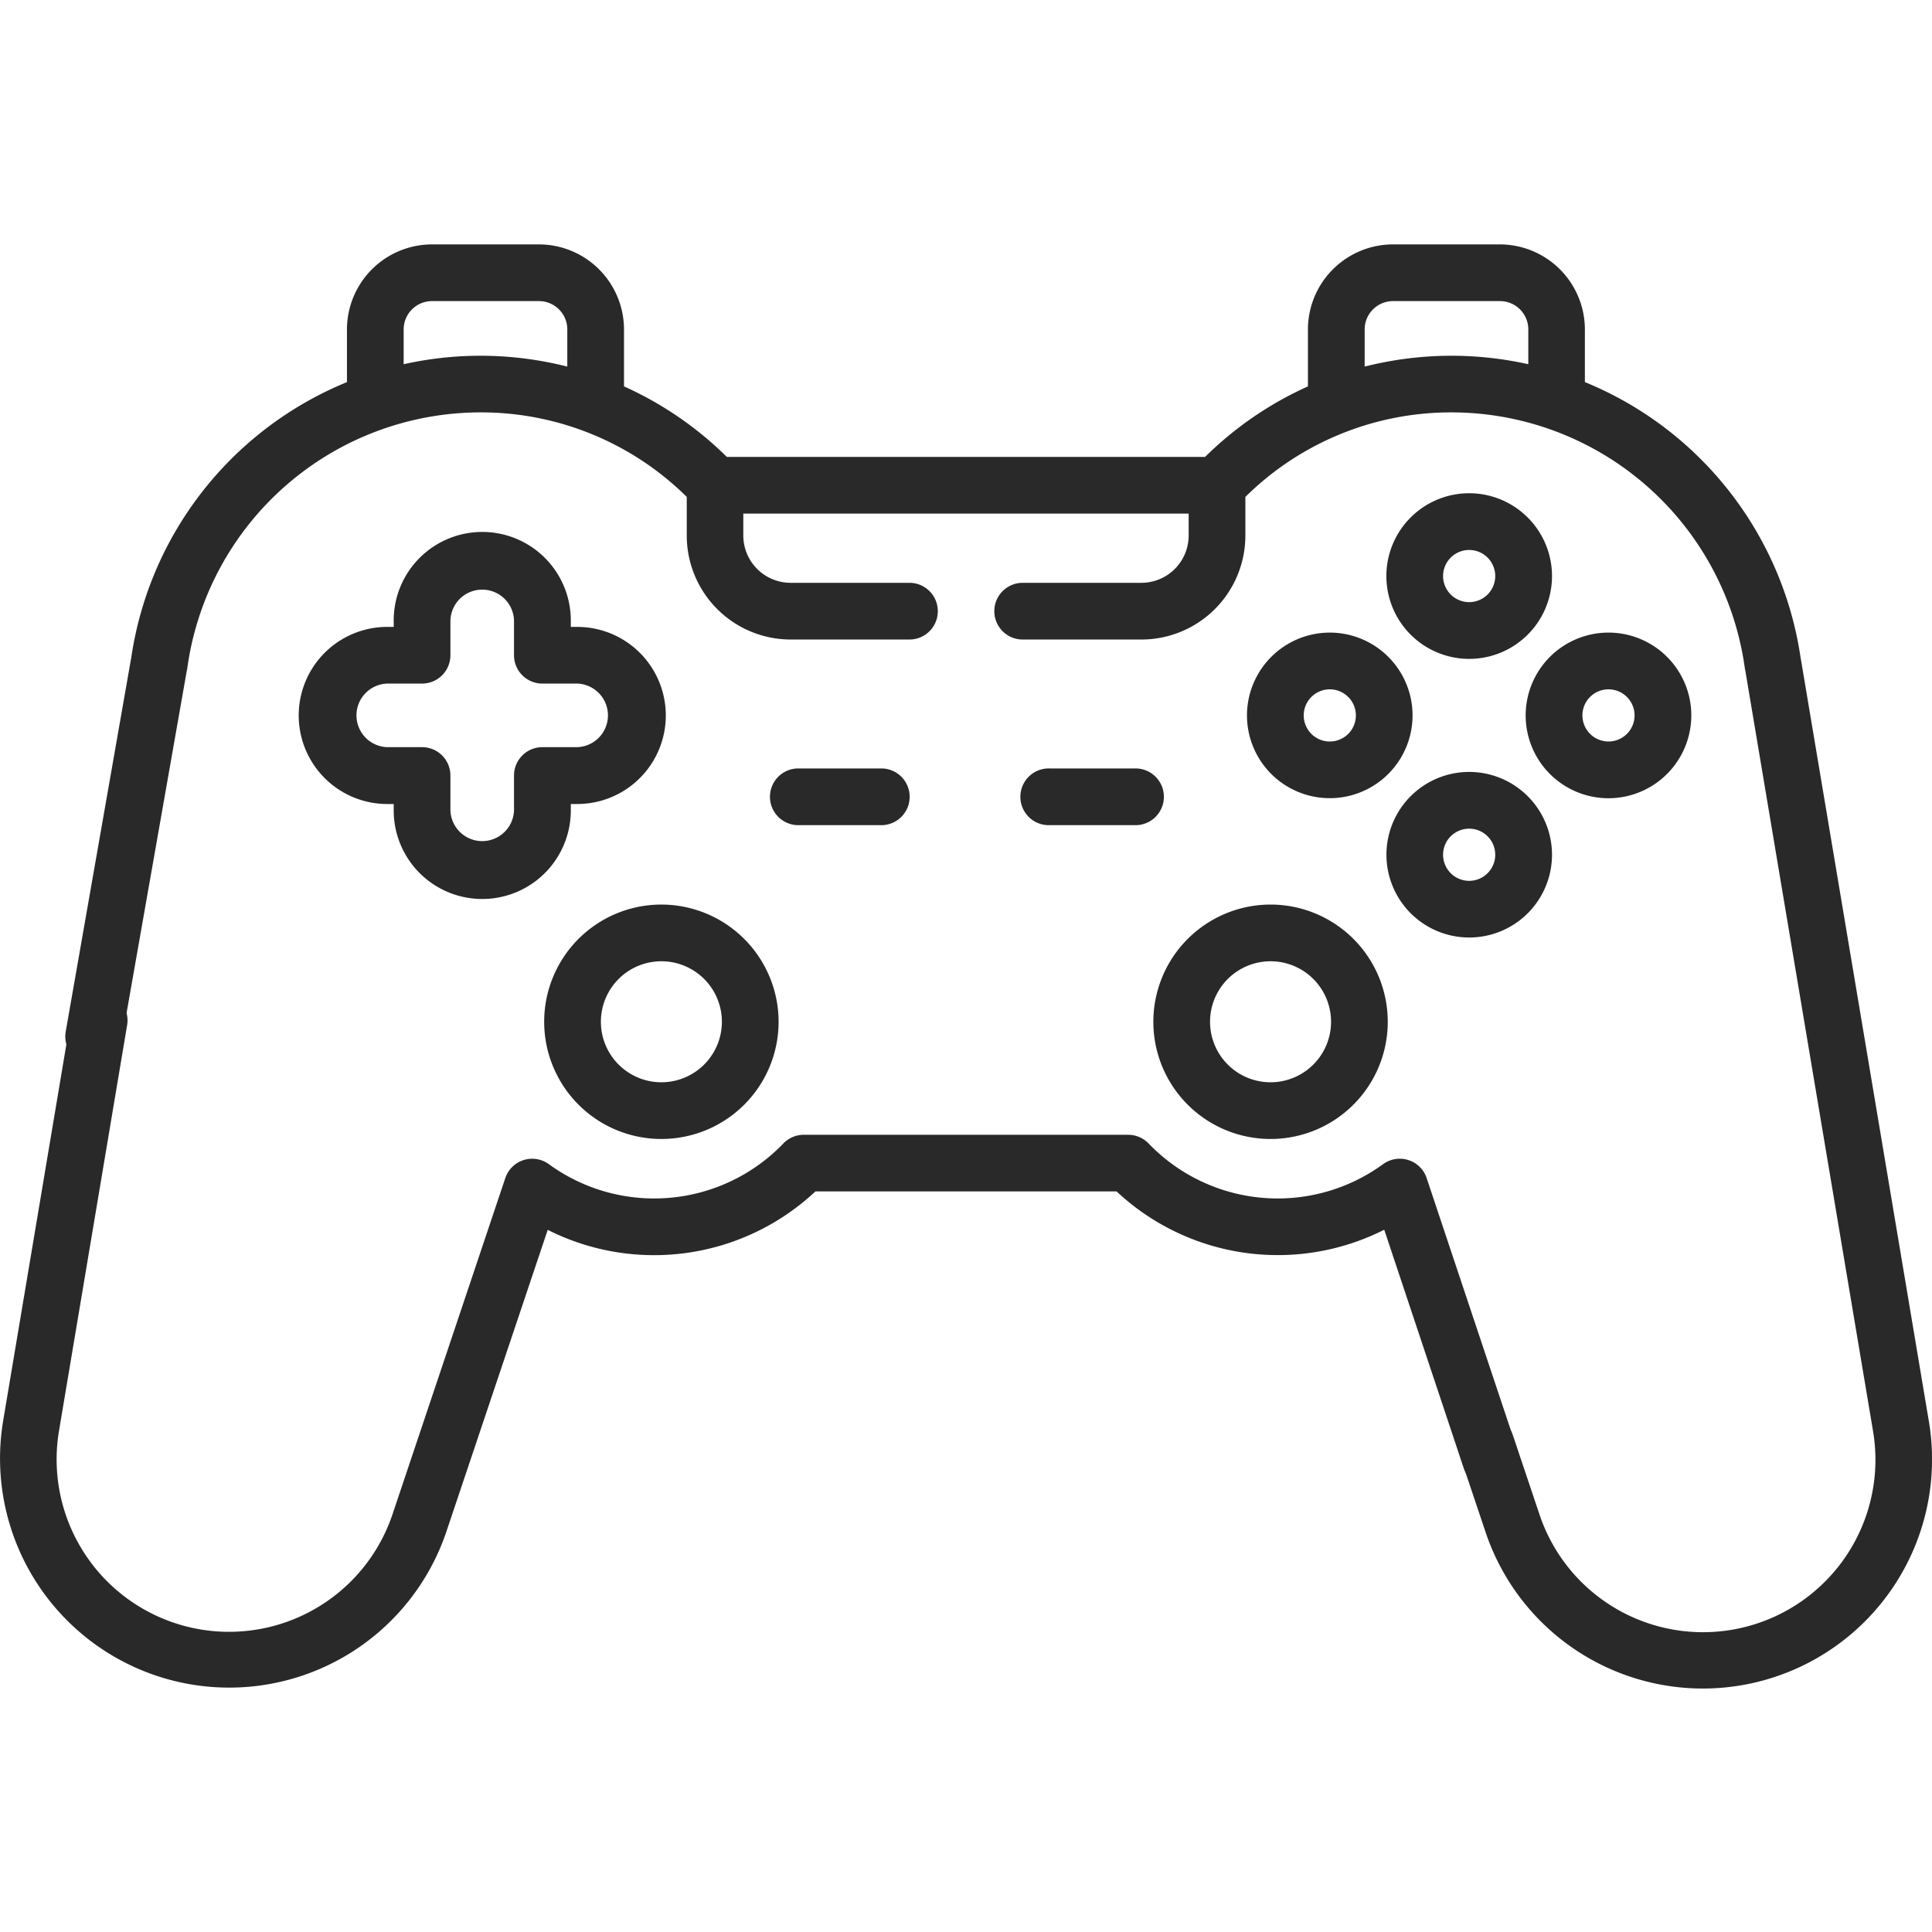 <svg xmlns="http://www.w3.org/2000/svg" width="60" height="60"><defs><clipPath id="a"><path fill="#fff" d="M0 0h60v60H0z"/></clipPath></defs><g fill="#282928" clip-path="url(#a)" transform="translate(-.001)"><path d="M20.541 28.092a3.64 3.64 0 1 0 3.64 3.64 3.644 3.644 0 0 0-3.64-3.64m0 5.519a1.879 1.879 0 1 1 1.879-1.879 1.88 1.88 0 0 1-1.879 1.879M35.819 31.732a3.64 3.64 0 1 0 3.64-3.64 3.644 3.644 0 0 0-3.64 3.64m3.64-1.879a1.879 1.879 0 1 1-1.879 1.879 1.88 1.88 0 0 1 1.879-1.879"/><path d="m59.9 44.118-3.97-23.641c0-.015-.006-.03-.009-.045a10.97 10.97 0 0 0-6.7-8.566v-1.634a2.645 2.645 0 0 0-2.638-2.642h-3.321a2.645 2.645 0 0 0-2.642 2.642V12a10.9 10.9 0 0 0-3.194 2.19H22.574A10.9 10.9 0 0 0 19.38 12v-1.768a2.645 2.645 0 0 0-2.641-2.642h-3.321a2.645 2.645 0 0 0-2.642 2.642v1.635a10.97 10.97 0 0 0-6.7 8.565c0 .015-.006.03-.009.046L2.045 32.02a.881.881 0 1 0 1.737.292L5.8 20.841a1 1 0 0 0 .019-.1 9.2 9.2 0 0 1 9.092-7.934 9.08 9.08 0 0 1 6.418 2.625v1.2a3.23 3.23 0 0 0 3.229 3.229h3.687a.88.88 0 1 0 0-1.761h-3.692a1.47 1.47 0 0 1-1.468-1.468v-.682h13.831v.685a1.47 1.47 0 0 1-1.468 1.465h-3.687a.88.88 0 0 0 0 1.761h3.687a3.23 3.23 0 0 0 3.229-3.229v-1.2a9.08 9.08 0 0 1 6.418-2.625 9.2 9.2 0 0 1 9.092 7.934 1 1 0 0 0 .019.1l3.958 23.569A5.355 5.355 0 0 1 47.8 47l-.811-2.414a.881.881 0 1 0-1.67.561l.811 2.414a7.117 7.117 0 0 0 13.77-3.443M12.537 11.311v-1.079a.88.88 0 0 1 .88-.881h3.321a.88.88 0 0 1 .881.881v1.153a11 11 0 0 0-2.713-.337 11 11 0 0 0-2.369.263m29.845.074v-1.153a.88.88 0 0 1 .881-.881h3.321a.88.88 0 0 1 .88.881v1.079a11 11 0 0 0-2.369-.263 11 11 0 0 0-2.713.337"/><path d="m47.13 45.043-2.823-8.457a.88.88 0 0 0-1.354-.431 5.56 5.56 0 0 1-7.281-.643.88.88 0 0 0-.635-.27H24.963a.88.88 0 0 0-.635.27 5.56 5.56 0 0 1-7.281.643.88.88 0 0 0-1.353.431L12.2 47a5.355 5.355 0 0 1-10.362-2.591l2.107-12.551a.881.881 0 1 0-1.737-.292L.1 44.118a7.117 7.117 0 0 0 13.765 3.444l3.146-9.368A7.33 7.33 0 0 0 25.325 37h9.352a7.325 7.325 0 0 0 8.313 1.19l2.47 7.41a.88.88 0 1 0 1.669-.561ZM14.977 16.52a2.75 2.75 0 0 0-2.749 2.749v.2h-.2a2.749 2.749 0 1 0 0 5.5h.2v.2a2.749 2.749 0 1 0 5.5 0v-.2h.2a2.749 2.749 0 0 0 0-5.5h-.2v-.2a2.75 2.75 0 0 0-2.751-2.749m2.948 4.709a.988.988 0 0 1 0 1.975h-1.08a.88.88 0 0 0-.881.881v1.08a.988.988 0 0 1-1.975 0v-1.08a.88.88 0 0 0-.881-.881h-1.08a.988.988 0 0 1 0-1.975h1.08a.88.88 0 0 0 .881-.881v-1.08a.988.988 0 0 1 1.975 0v1.08a.88.88 0 0 0 .881.881ZM45.627 15.318A2.572 2.572 0 1 0 48.2 17.89a2.574 2.574 0 0 0-2.573-2.572m0 3.382a.81.81 0 1 1 .81-.81.81.81 0 0 1-.81.81M45.627 23.973a2.571 2.571 0 1 0 2.573 2.571 2.574 2.574 0 0 0-2.573-2.571m0 3.382a.81.81 0 1 1 .81-.81.81.81 0 0 1-.81.81M52.526 22.218a2.572 2.572 0 1 0-2.572 2.572 2.574 2.574 0 0 0 2.572-2.572m-3.382 0a.81.81 0 1 1 .81.81.81.81 0 0 1-.809-.81ZM38.727 22.218a2.571 2.571 0 1 0 2.573-2.572 2.574 2.574 0 0 0-2.573 2.572m3.382 0a.81.81 0 1 1-.81-.81.81.81 0 0 1 .81.81M27.4 25.626a.881.881 0 0 0 0-1.761h-2.636a.881.881 0 0 0 0 1.761ZM35.236 23.865H32.6a.881.881 0 1 0 0 1.761h2.636a.881.881 0 1 0 0-1.761"/></g></svg>